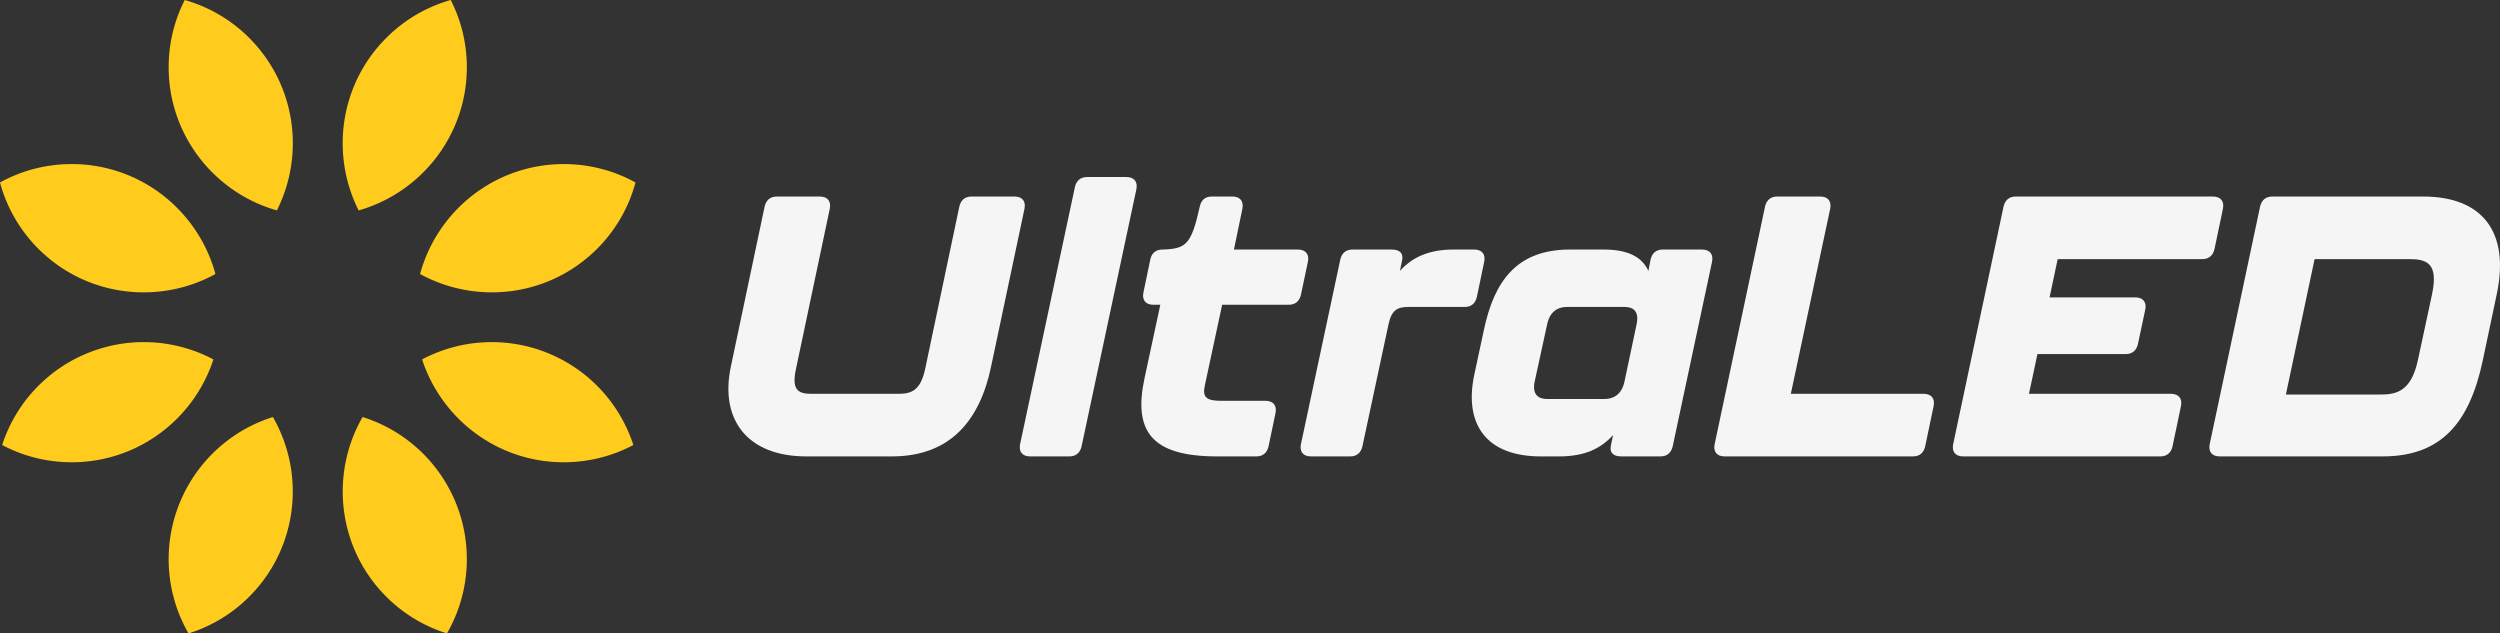 <svg xmlns="http://www.w3.org/2000/svg" width="2975.575" height="753.927" viewBox="0 0 2975.575 753.927"><rect x="0" y="0" width="2975.575" height="753.927" fill="#333333" stroke="none"/><defs><style>.a{fill:#ffcc1d;}.b{fill:#f5f5f5;}</style></defs><path class="a" d="M301.016,178.497a176.362,176.362,0,0,0-19.145,79.975c.028,81.074,54.499,149.297,128.79,170.467,33.576-66.567,22.652-149.821-32.968-205.387A176.526,176.526,0,0,0,301.016,178.497Z" transform="translate(-81.132 -178.49)"/><path class="a" d="M337.547,504.611c-20.503-75.381-89.26-130.872-171.135-130.83a176.605,176.605,0,0,0-85.28,21.877A176.356,176.356,0,0,0,126.829,474.618C183.923,531.671,270.178,541.592,337.547,504.611Z" transform="translate(-81.132 -178.49)"/><path class="a" d="M512.709,674.837c-39.07,67.866-29.781,155.96,28.27,213.931a176.52,176.52,0,0,0,72.131,43.645A177.241,177.241,0,0,0,512.709,674.837Z" transform="translate(-81.132 -178.49)"/><path class="a" d="M583.52,606.276c23.187,71.078,89.93,122.471,168.743,122.417a176.532,176.532,0,0,0,82.71-20.549A177.225,177.225,0,0,0,583.52,606.276Z" transform="translate(-81.132 -178.49)"/><path class="a" d="M281.871,844.171a176.396,176.396,0,0,0,23.682,88.246,176.502,176.502,0,0,0,72.241-43.766c57.942-57.985,67.201-146.012,28.152-213.819A177.476,177.476,0,0,0,281.871,844.171Z" transform="translate(-81.132 -178.49)"/><path class="a" d="M335.136,606.275a177.191,177.191,0,0,0-251.441,101.883,176.493,176.493,0,0,0,82.868,20.536C245.306,728.666,311.97,677.293,335.136,606.275Z" transform="translate(-81.132 -178.49)"/><path class="a" d="M636.784,258.33a176.42,176.42,0,0,0-19.165-79.841,176.522,176.522,0,0,0-76.741,45.145c-55.541,55.581-66.41,138.78-32.875,205.301C582.348,407.752,636.826,339.466,636.784,258.33Z" transform="translate(-81.132 -178.49)"/><path class="a" d="M581.116,504.605c67.429,37.007,153.739,27.057,210.83-30.106a176.4,176.4,0,0,0,45.579-78.845,176.588,176.588,0,0,0-85.415-21.873C670.291,373.811,601.619,429.291,581.116,504.605Z" transform="translate(-81.132 -178.49)"/><path class="b" d="M950.928,615.253l40.305-191.01c1.752-7.447,6.571-11.828,14.457-11.828h51.257c9.2,0,13.581,5.695,11.829,14.457L1028.471,617.882c-5.695,26.285,3.943,29.352,19.276,29.352h102.076c15.334,0,26.724-3.066,32.419-29.352l40.743-193.639c1.752-7.447,6.571-11.828,14.457-11.828h51.257c9.2,0,13.581,5.695,11.828,14.457l-39.866,188.381c-13.143,62.647-47.752,106.457-117.848,106.457H1040.738C970.643,721.71,937.785,677.901,950.928,615.253Z" transform="translate(-81.132 -178.49)"/><path class="b" d="M1295.265,707.253l65.276-306.229c1.752-7.448,6.572-11.829,14.458-11.829h46.876c9.2,0,13.581,5.695,11.829,14.457l-65.276,306.229c-1.752,7.447-6.571,11.828-14.457,11.828h-46.876C1297.893,721.71,1293.512,716.015,1295.265,707.253Z" transform="translate(-81.132 -178.49)"/><path class="b" d="M1443.339,628.834l18.838-87.619h-8.324c-9.2,0-13.581-5.695-11.829-14.457l8.324-39.867c1.752-7.448,6.571-11.391,14.457-11.391,28.038-.876,34.171-5.695,44.248-50.819,1.752-8.324,6.571-12.267,14.457-12.267h24.533c9.2,0,13.581,5.695,11.828,14.457l-10.076,48.628h76.229c9.2,0,13.581,5.695,11.829,14.457l-8.324,39.429c-1.752,7.448-6.571,11.829-14.457,11.829h-79.295L1515.187,637.158c-3.067,14.02,1.314,18.4,19.714,18.4h52.571c9.2,0,13.581,5.695,11.828,14.457l-8.323,39.867c-1.753,7.447-6.571,11.828-14.457,11.828h-46.876C1450.349,721.71,1430.197,690.606,1443.339,628.834Z" transform="translate(-81.132 -178.49)"/><path class="b" d="M1835.865,475.501c9.2,0,13.581,5.695,11.829,14.457l-8.762,42.057c-1.753,7.448-6.571,11.829-14.457,11.829H1757.009c-12.705,0-19.715,3.943-23.22,20.59l-31.104,145.448c-1.752,7.447-6.571,11.828-14.457,11.828h-46.876c-9.2,0-13.581-5.695-11.828-14.457l46.876-219.924c1.752-7.448,6.571-11.829,14.457-11.829h46.876c9.2,0,14.019,4.381,12.267,12.705l-2.629,12.705c14.457-16.209,34.61-25.41,63.524-25.41Z" transform="translate(-81.132 -178.49)"/><path class="b" d="M2060.174,475.501h46.876c9.2,0,13.581,5.695,11.828,14.457l-46.876,219.924c-1.752,7.447-6.571,11.828-14.457,11.828h-46.876c-9.2,0-14.02-4.381-12.267-12.705l2.628-12.704c-14.457,16.209-34.171,25.409-63.523,25.409h-22.781c-63.523,0-91.562-37.238-78.856-97.257l11.39-53.01c12.267-58.267,38.991-95.943,102.515-95.943h40.305c29.353,0,45.562,9.2,53.01,25.41l2.628-13.581C2047.469,479.882,2052.288,475.501,2060.174,475.501Zm-45.562,157.276,14.457-68.343c3.505-16.647-5.257-20.59-14.019-20.59h-69.22c-8.762,0-19.714,3.943-23.219,20.59l-14.896,68.343c-3.504,16.647,6.134,20.591,14.458,20.591h69.219C1999.716,653.367,2011.106,649.424,2014.611,632.777Z" transform="translate(-81.132 -178.49)"/><path class="b" d="M2121.938,707.253,2181.958,424.243c1.752-7.447,6.571-11.828,14.457-11.828h51.257c9.2,0,13.581,5.695,11.828,14.457L2212.624,647.234h158.152c9.2,0,13.581,5.695,11.829,14.458l-10.076,48.19c-1.753,7.447-6.571,11.828-14.457,11.828H2133.768C2124.567,721.71,2120.187,716.015,2121.938,707.253Z" transform="translate(-81.132 -178.49)"/><path class="b" d="M2405.821,707.253l60.02-283.01c1.752-7.447,6.571-11.828,14.457-11.828h234.818c9.2,0,13.581,5.695,11.829,14.457l-10.076,48.19c-1.753,7.448-6.571,11.829-14.457,11.829H2530.24l-9.638,45.562h102.076c9.2,0,13.581,5.695,11.828,14.457l-8.762,41.181c-1.752,7.448-6.571,11.829-14.457,11.829H2506.146l-10.076,47.313h169.105c9.2,0,13.581,5.695,11.828,14.458l-10.076,48.19c-1.752,7.447-6.571,11.828-14.457,11.828H2417.65C2408.45,721.71,2404.069,716.015,2405.821,707.253Z" transform="translate(-81.132 -178.49)"/><path class="b" d="M2711.168,707.253l60.02-283.01c1.752-7.447,6.571-11.828,14.457-11.828h179.619c69.656,0,103.39,41.181,87.618,116.095l-16.647,78.857c-15.771,74.477-49.505,114.343-119.162,114.343H2722.997C2713.797,721.71,2709.416,716.015,2711.168,707.253Zm203.276-59.143c19.714,0,36.8-4.381,44.686-41.619l16.647-77.543c7.886-37.238-6.133-42.057-27.162-42.057H2836.025l-34.172,161.219Z" transform="translate(-81.132 -178.49)"/></svg>